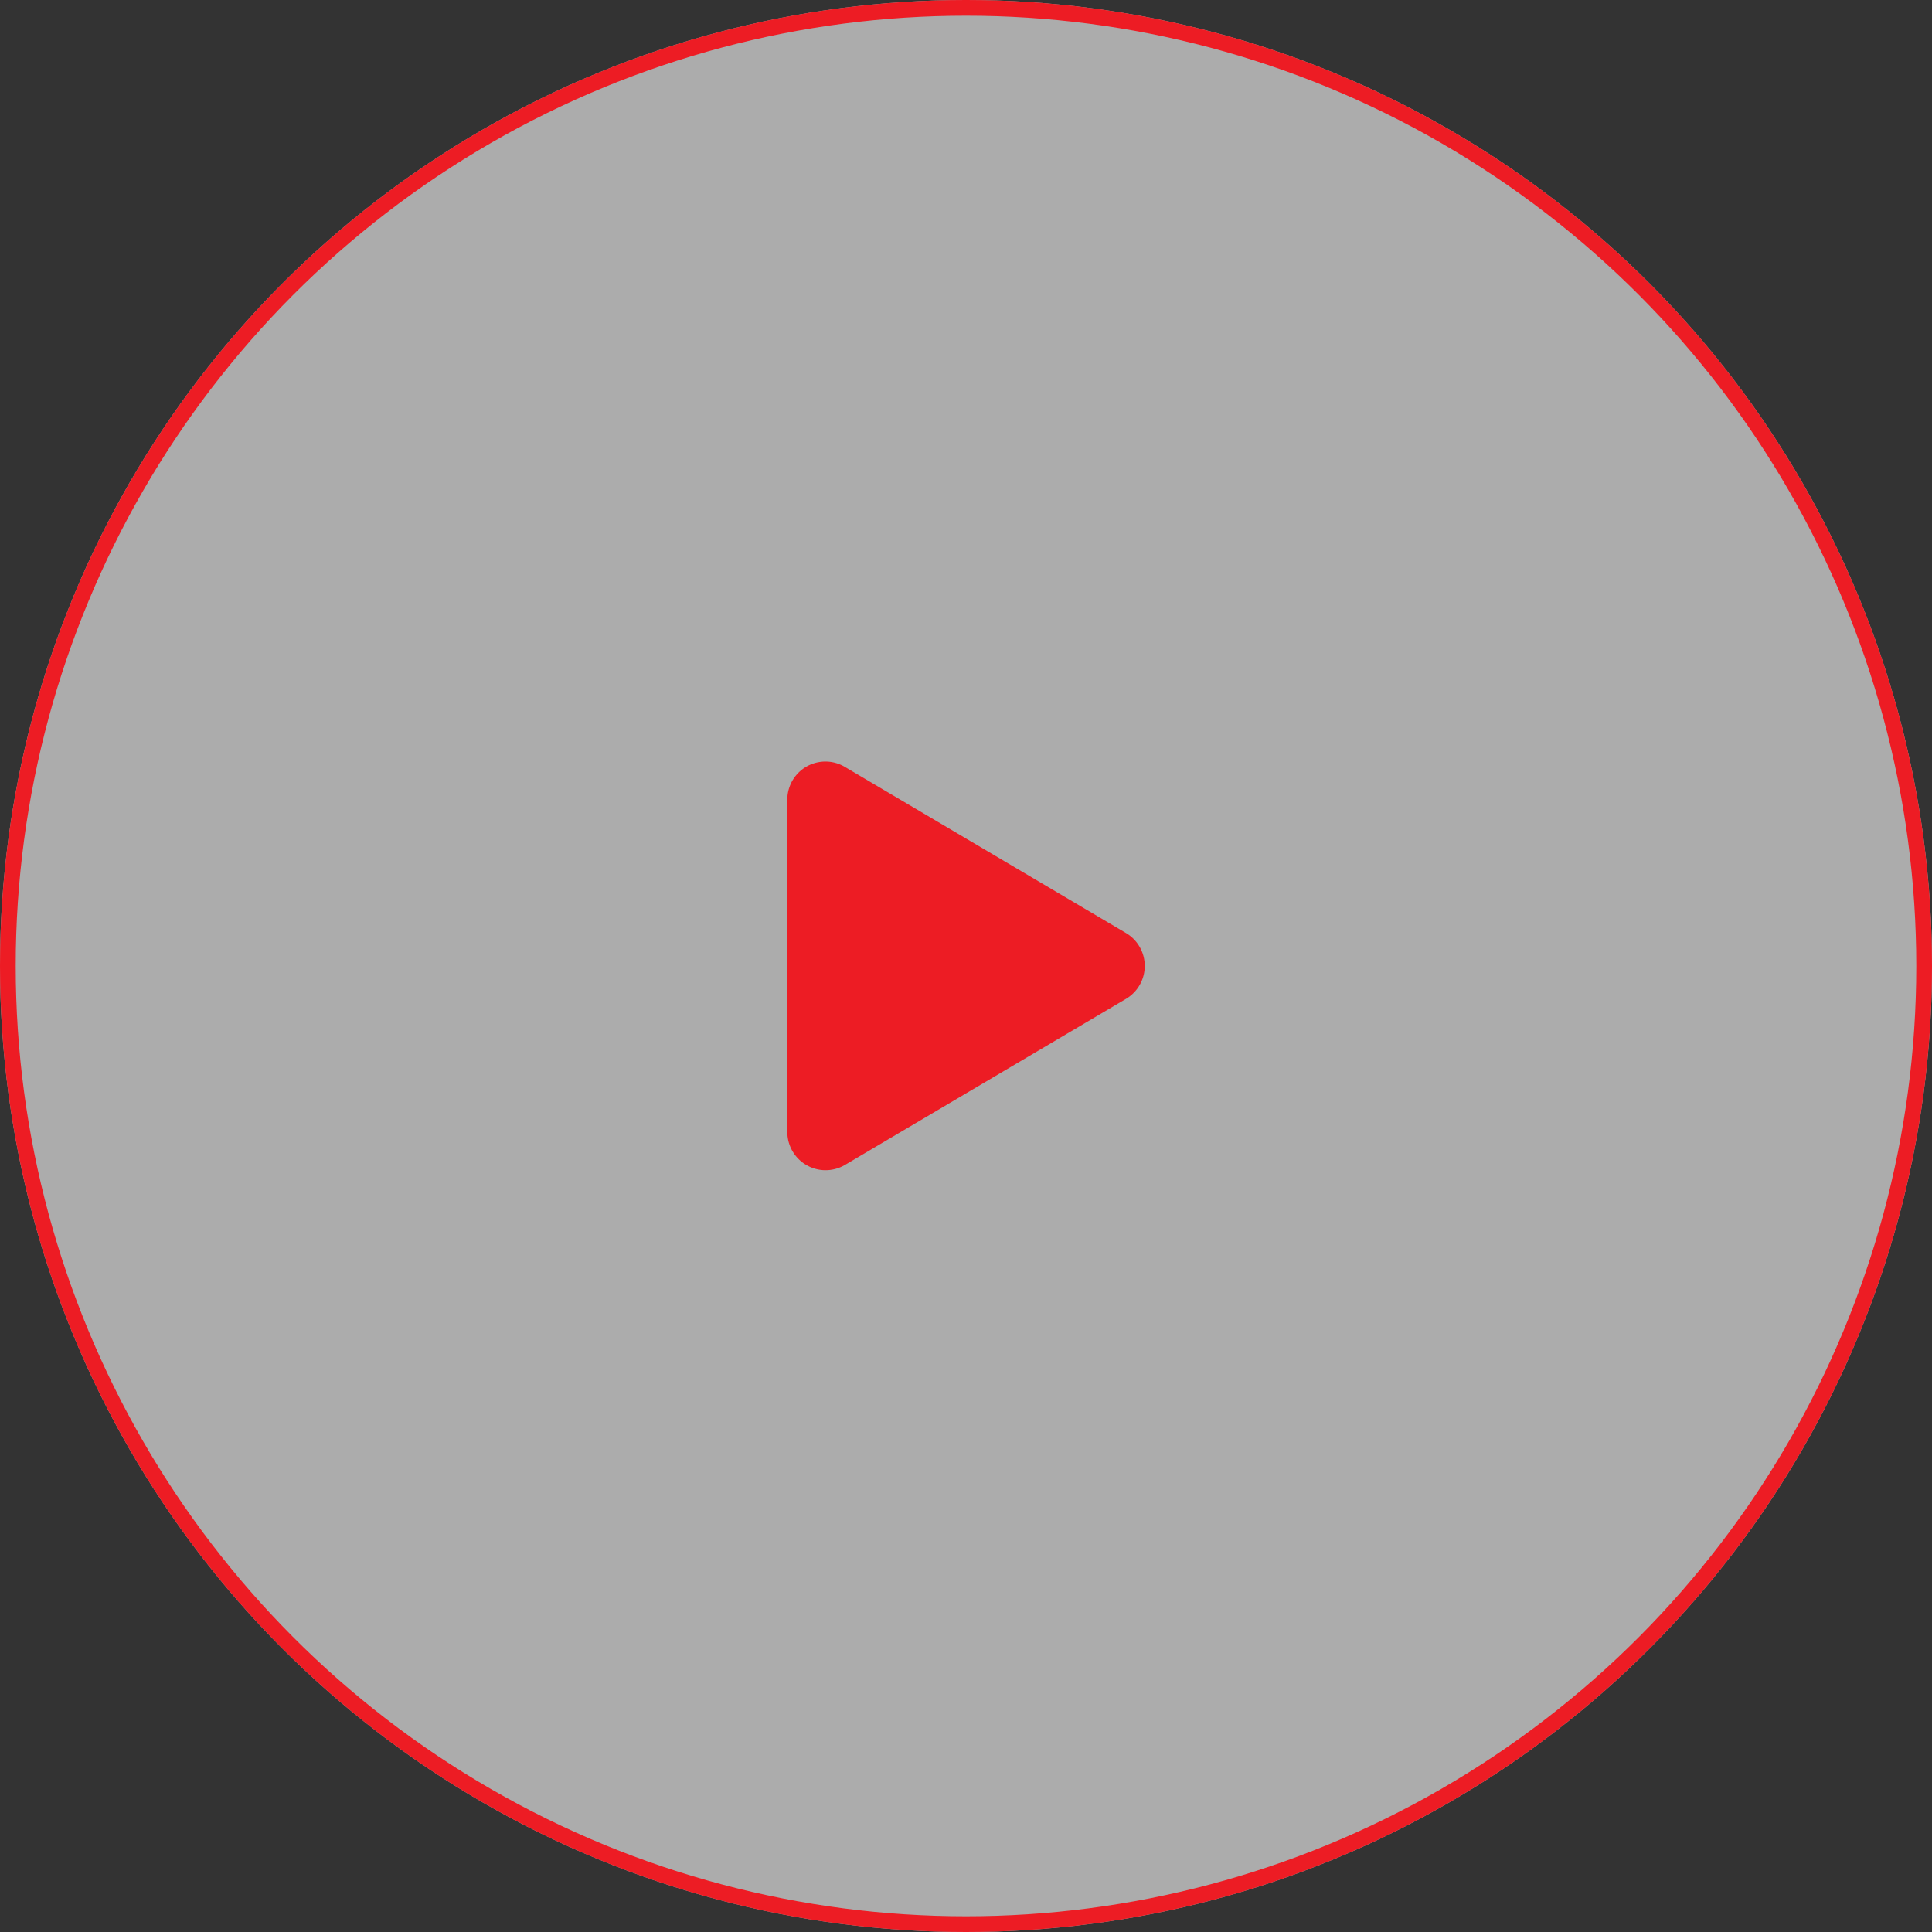 <?xml version="1.0" encoding="UTF-8"?>
<svg xmlns="http://www.w3.org/2000/svg" width="123" height="123" viewBox="0 0 123 123">
  <rect x="0" y="0" width="123" height="123" fill="#333333" stroke="none"/>
  <g id="Group_17" data-name="Group 17" transform="translate(-322 -4186)">
    <g id="Ellipse_2" data-name="Ellipse 2" transform="translate(322 4186)" fill="rgba(255,255,255,0.59)" stroke="#ed1c24" stroke-width="1">
      <circle cx="61.5" cy="61.5" r="61.5" stroke="none"></circle>
      <circle cx="61.5" cy="61.5" r="61" fill="none"></circle>
    </g>
    <path id="Icon_awesome-play" data-name="Icon awesome-play" d="M21.552,10.9,3.677.336A2.424,2.424,0,0,0,0,2.433v21.13a2.435,2.435,0,0,0,3.677,2.1L21.552,15.1A2.435,2.435,0,0,0,21.552,10.9Z" transform="translate(372.125 4234.497)" fill="#ed1c24"></path>
  </g>
</svg>
